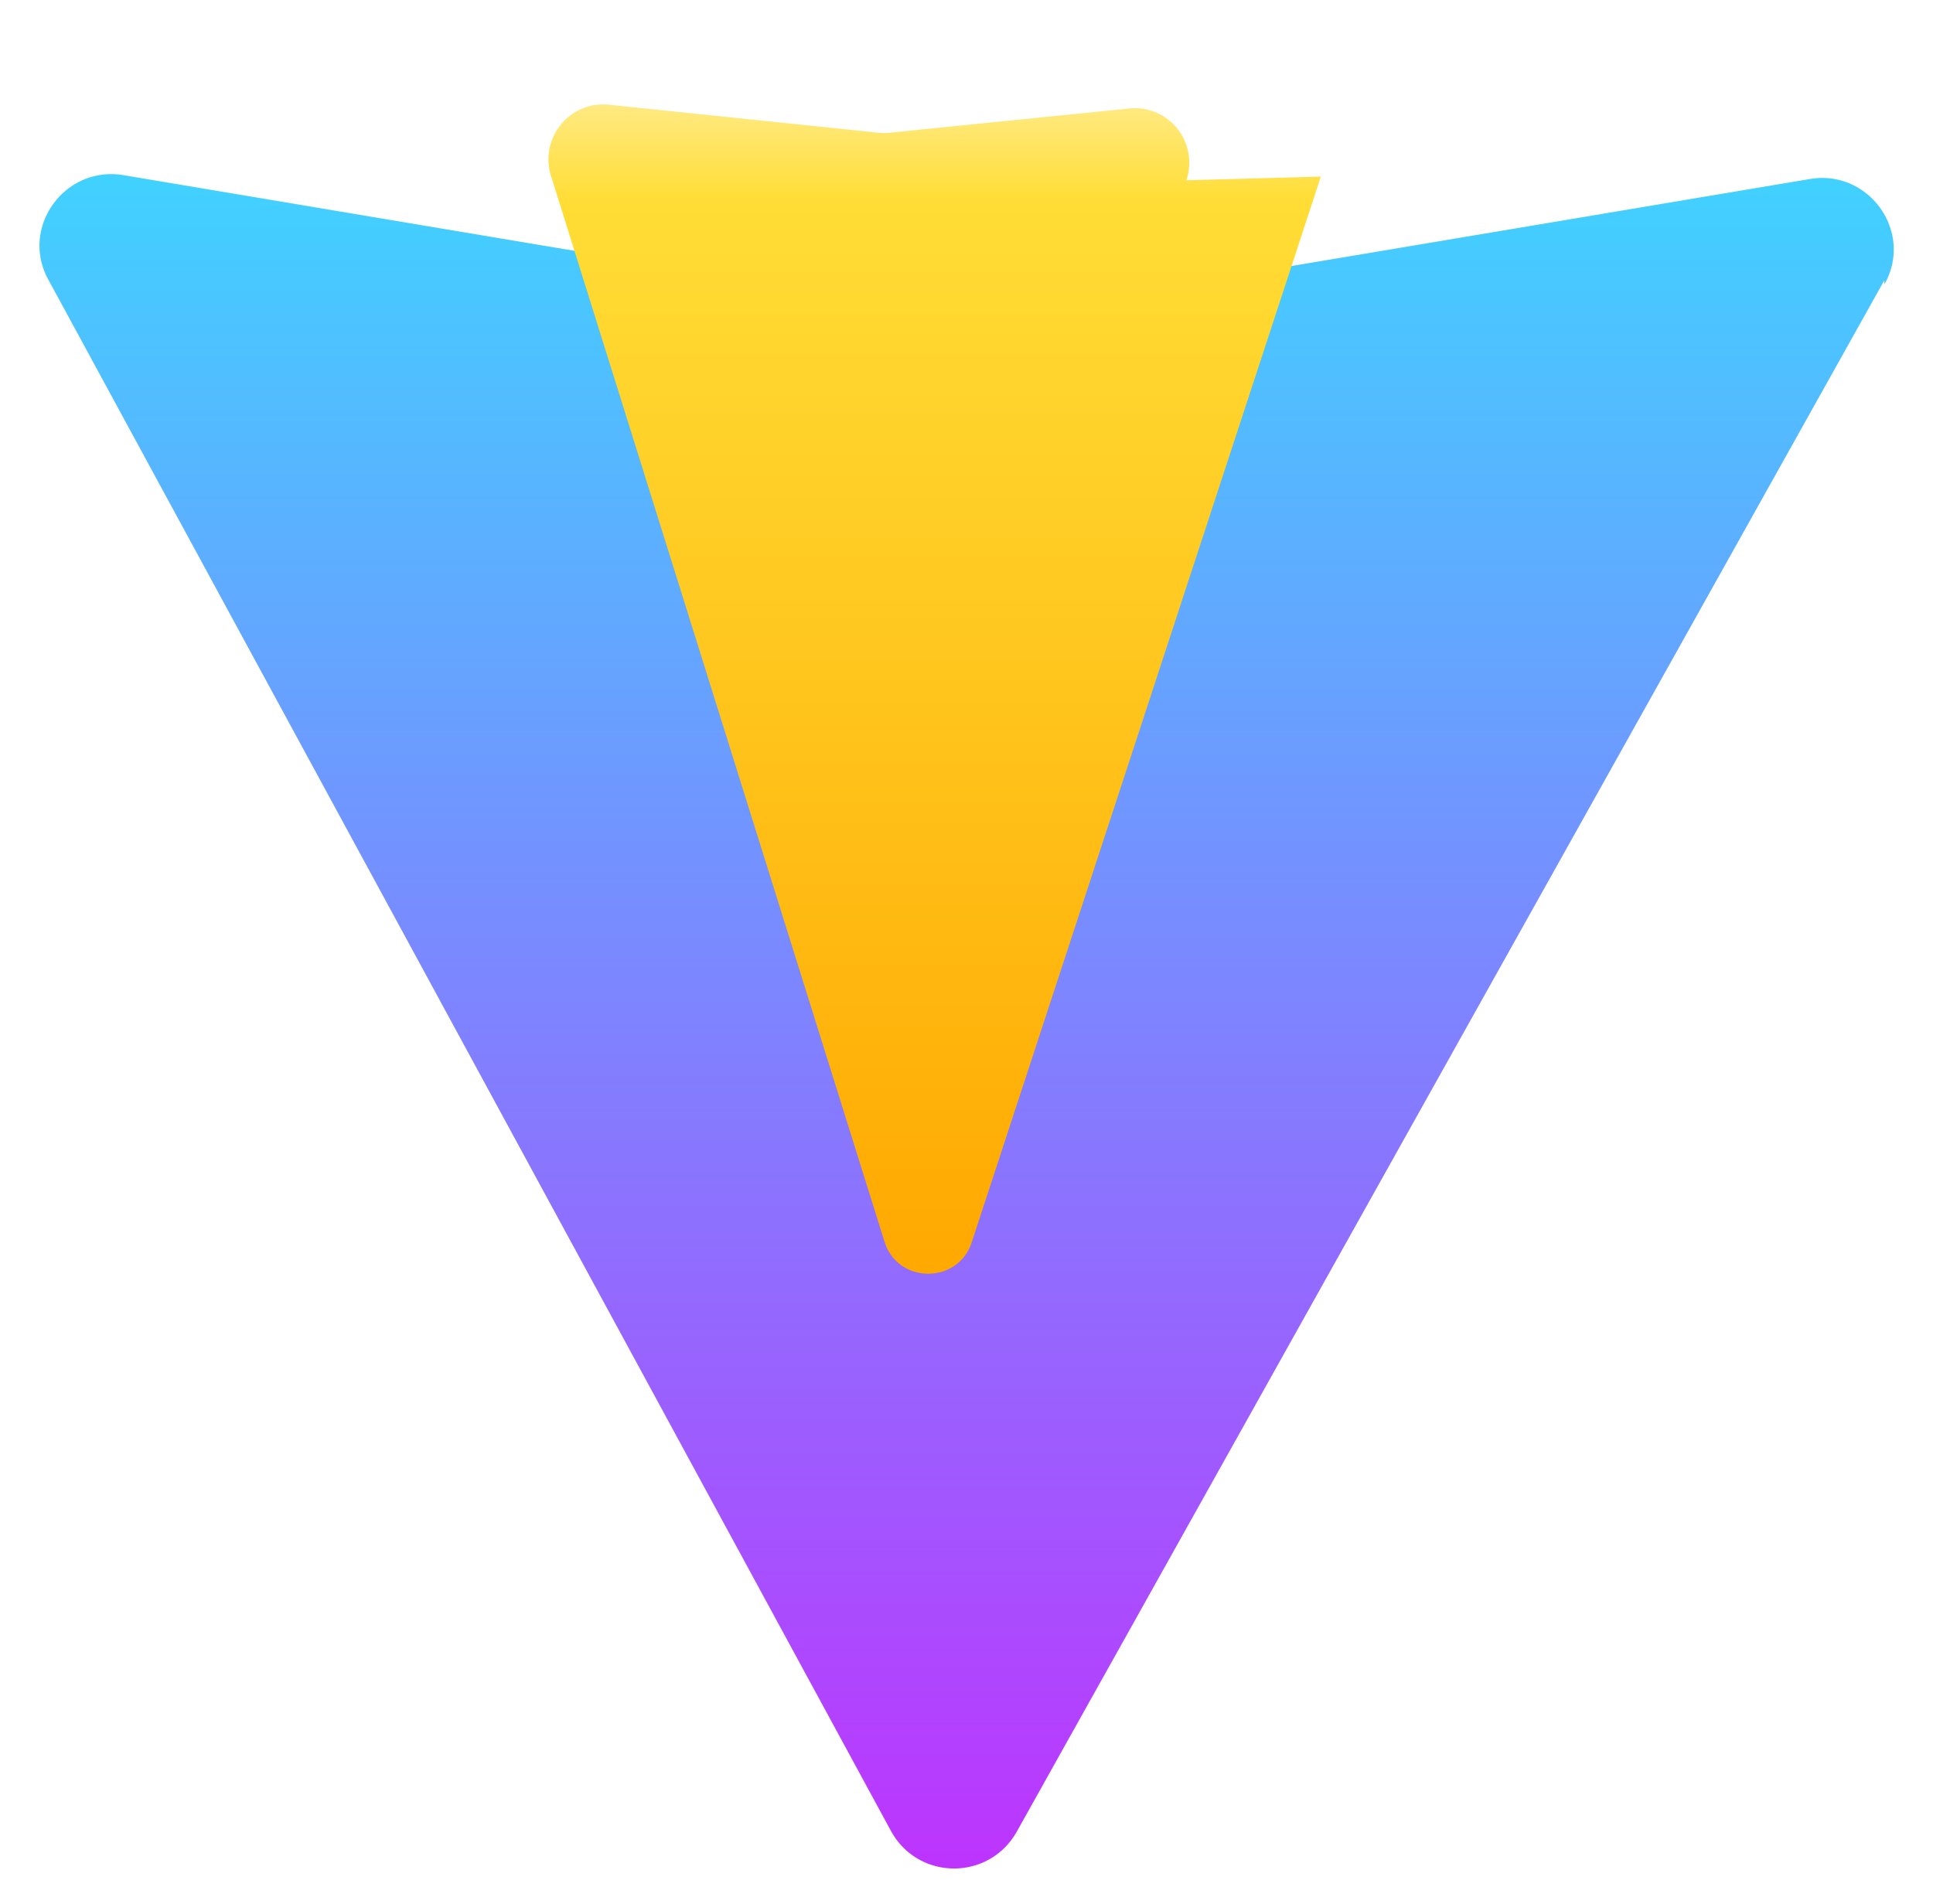 <svg xmlns="http://www.w3.org/2000/svg" width="410" height="404" viewBox="0 0 410 404">
  <defs>
    <linearGradient id="b" x1="50%" x2="50%" y1="0%" y2="100%">
      <stop offset="0%" stop-color="#41D1FF"/>
      <stop offset="100%" stop-color="#BD34FE"/>
    </linearGradient>
    <linearGradient id="c" x1="50%" x2="50%" y1="0%" y2="100%">
      <stop offset="0%" stop-color="#FFEA83"/>
      <stop offset="8.333%" stop-color="#FFDD35"/>
      <stop offset="100%" stop-color="#FFA800"/>
    </linearGradient>
  </defs>
  <path fill="url(#b)" d="M399.641 59.525L215.64 388.621c-5.876 10.364-20.671 10.37-26.555.012L10.36 59.525c-6.28-11.074 3.234-24.43 15.778-22.372l178.862 30.012a15 15 0 0 0 5.044 0l173.859-29.189c12.516-2.101 22.054 11.232 15.805 22.314Z"/>
  <path fill="url(#c)" d="M280.155 37.467l-74.047 226.096c-2.909 8.888-15.574 8.871-18.461-.025L116.92 37.467c-2.644-8.068 3.87-16.128 12.24-15.257l57.106 5.942a12 12 0 0 0 2.485 0l50.774-5.139c8.317-.842 14.78 7.14 12.113 15.227Z"/>
</svg>
